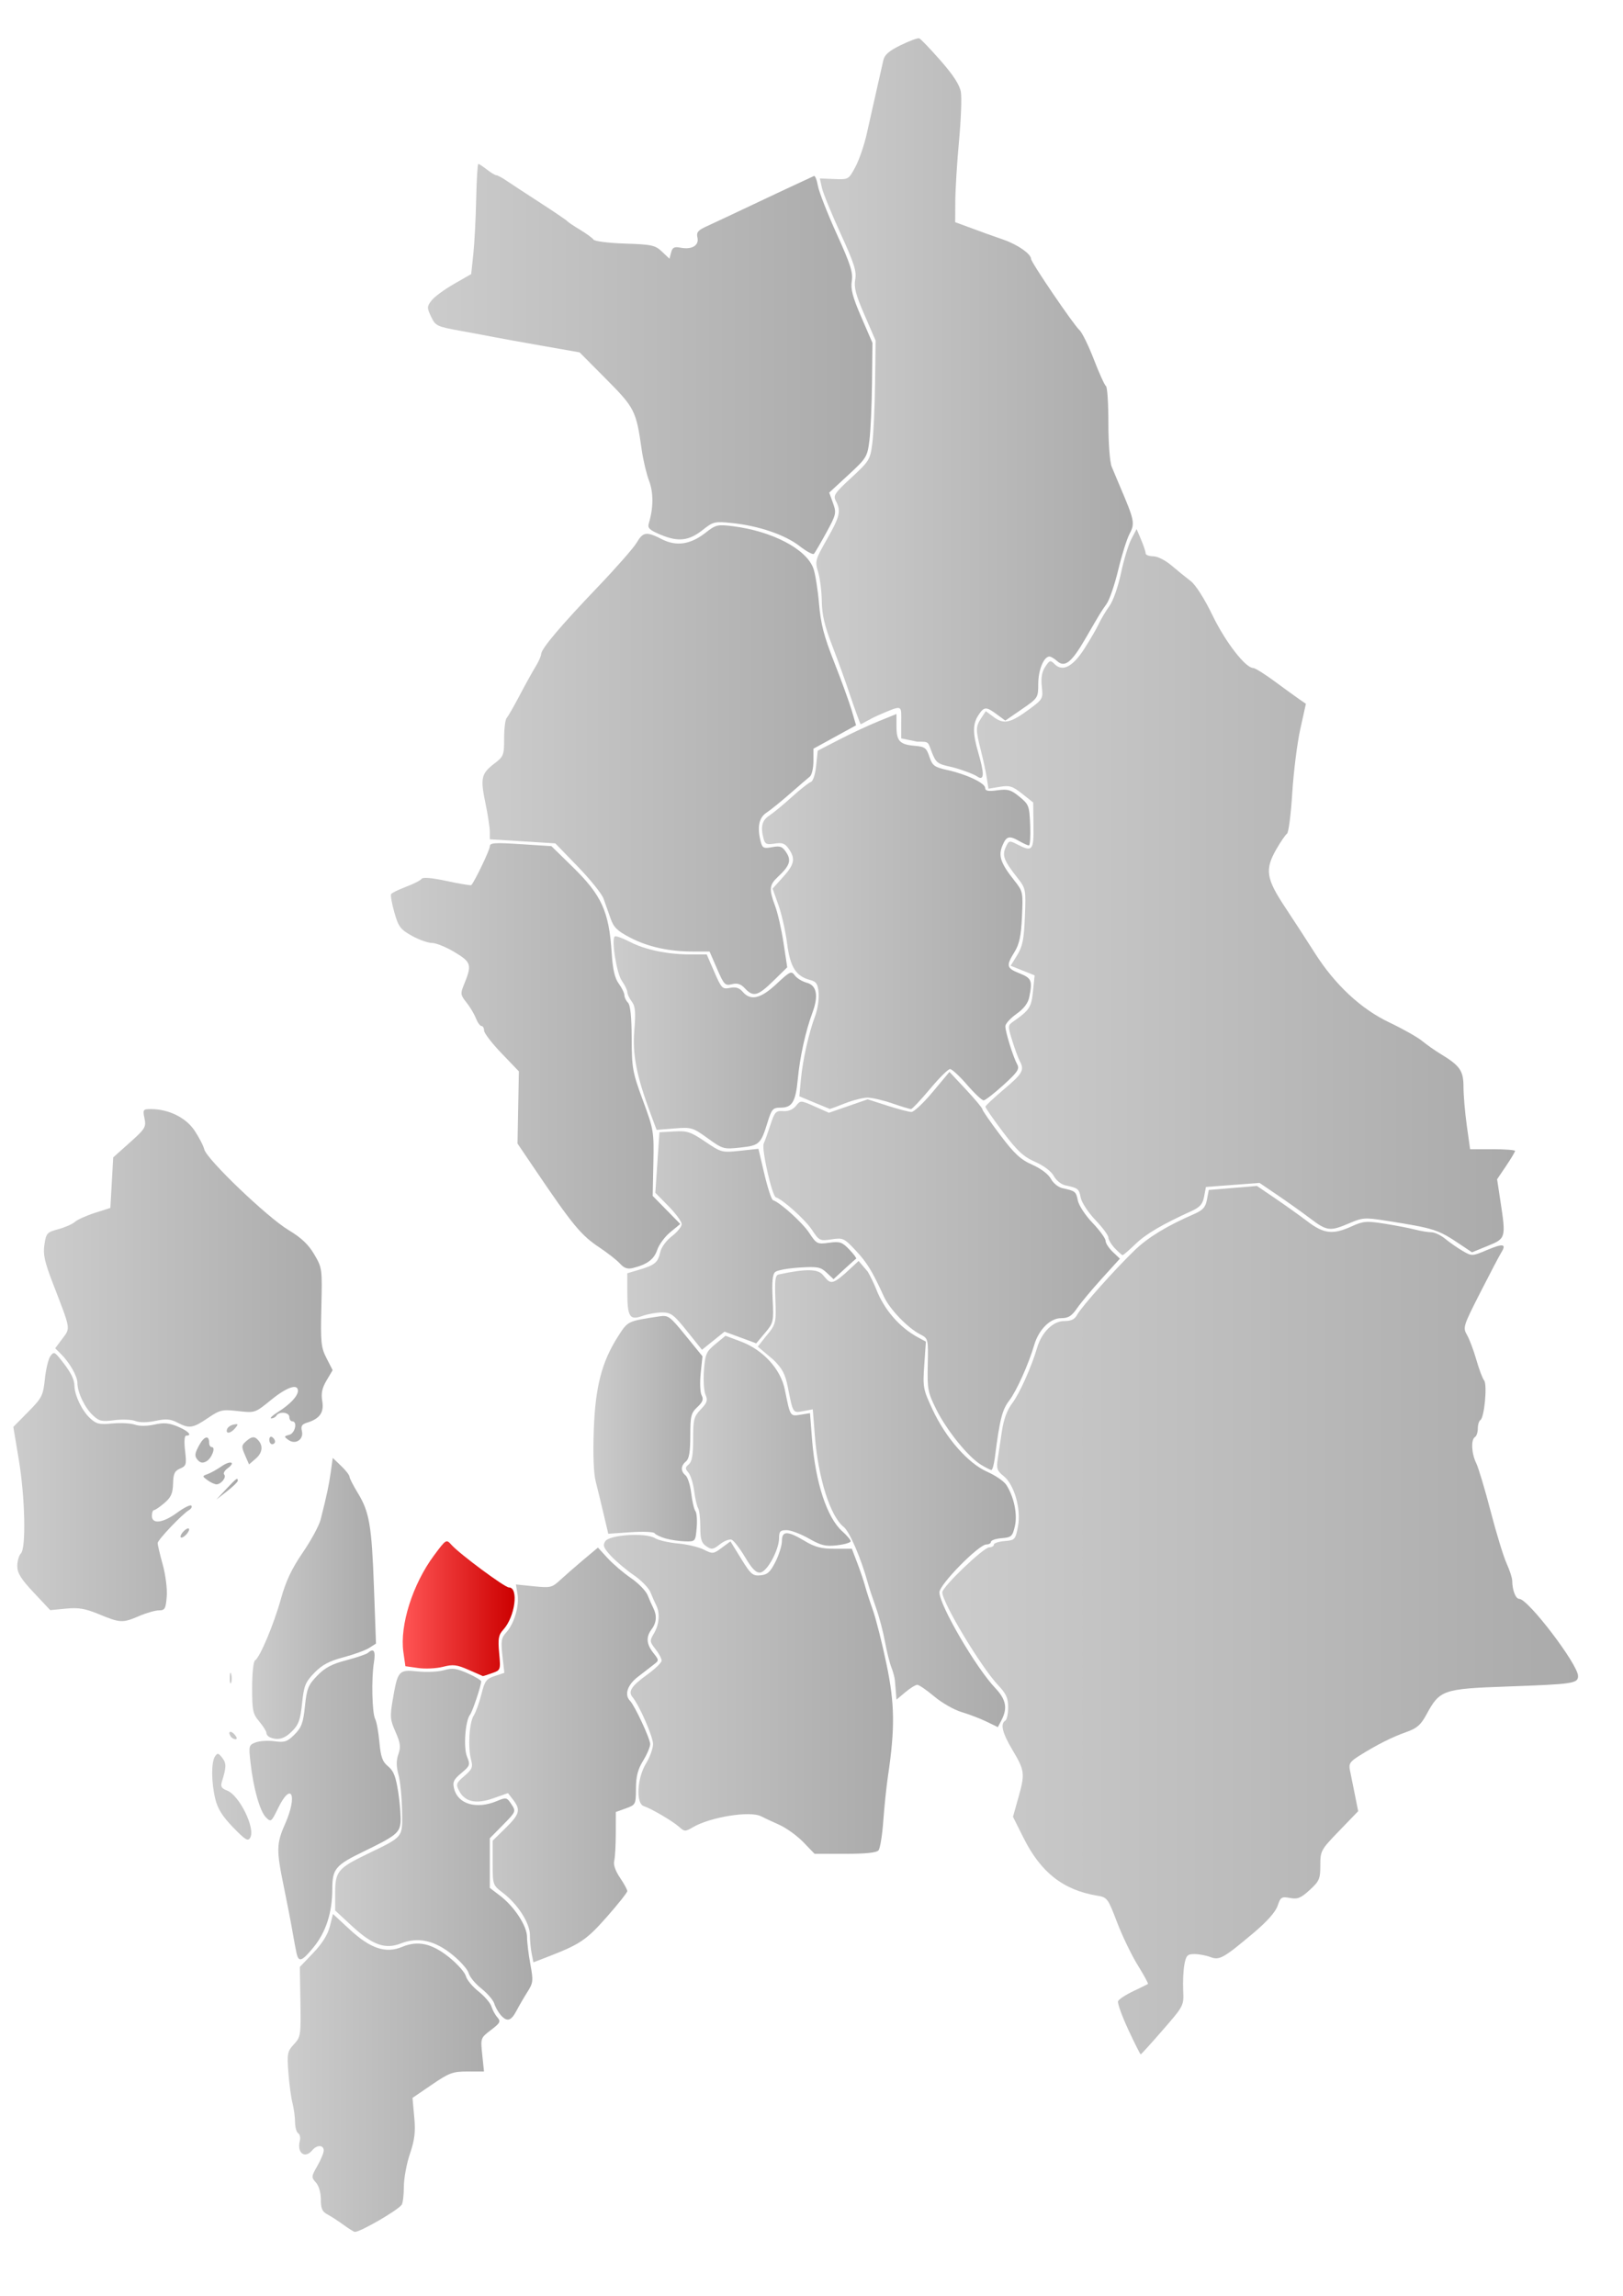<?xml version="1.0" encoding="UTF-8" standalone="no"?>
<!-- Created with Inkscape (http://www.inkscape.org/) -->
<svg
   xmlns:dc="http://purl.org/dc/elements/1.1/"
   xmlns:cc="http://web.resource.org/cc/"
   xmlns:rdf="http://www.w3.org/1999/02/22-rdf-syntax-ns#"
   xmlns:svg="http://www.w3.org/2000/svg"
   xmlns="http://www.w3.org/2000/svg"
   xmlns:xlink="http://www.w3.org/1999/xlink"
   xmlns:sodipodi="http://sodipodi.sourceforge.net/DTD/sodipodi-0.dtd"
   xmlns:inkscape="http://www.inkscape.org/namespaces/inkscape"
   width="744.094"
   height="1052.362"
   id="svg26448"
   sodipodi:version="0.32"
   inkscape:version="0.44.1"
   sodipodi:docbase="C:\Documents and Settings\Jon Haradld Søby\Mine dokumenter\wikipedia\Norgeskart"
   sodipodi:docname="NO 0217 Oppegård.svg">
  <defs
     id="defs26450">
    <linearGradient
       id="linearGradient29429">
      <stop
         id="stop29431"
         offset="0"
         style="stop-color:#f55;stop-opacity:1;" />
      <stop
         id="stop29433"
         offset="1"
         style="stop-color:#c00;stop-opacity:1;" />
    </linearGradient>
    <linearGradient
       id="linearGradient27607">
      <stop
         style="stop-color:#ccc;stop-opacity:1;"
         offset="0"
         id="stop27609" />
      <stop
         style="stop-color:#aaa;stop-opacity:1;"
         offset="1"
         id="stop27611" />
    </linearGradient>
    <linearGradient
       inkscape:collect="always"
       xlink:href="#linearGradient27607"
       id="linearGradient27613"
       x1="131.91"
       y1="950.198"
       x2="228.943"
       y2="950.198"
       gradientUnits="userSpaceOnUse" />
    <linearGradient
       inkscape:collect="always"
       xlink:href="#linearGradient27607"
       id="linearGradient27615"
       x1="432.011"
       y1="742.643"
       x2="723.488"
       y2="742.643"
       gradientUnits="userSpaceOnUse" />
    <linearGradient
       inkscape:collect="always"
       xlink:href="#linearGradient27607"
       id="linearGradient27617"
       x1="153.663"
       y1="845.349"
       x2="244.042"
       y2="845.349"
       gradientUnits="userSpaceOnUse" />
    <linearGradient
       inkscape:collect="always"
       xlink:href="#linearGradient27607"
       id="linearGradient27619"
       x1="209.572"
       y1="804.444"
       x2="301.548"
       y2="804.444"
       gradientUnits="userSpaceOnUse" />
    <linearGradient
       inkscape:collect="always"
       xlink:href="#linearGradient27607"
       id="linearGradient27621"
       x1="276.883"
       y1="776.283"
       x2="409.425"
       y2="776.283"
       gradientUnits="userSpaceOnUse" />
    <linearGradient
       inkscape:collect="always"
       xlink:href="#linearGradient27607"
       id="linearGradient27623"
       x1="115.587"
       y1="732.68"
       x2="172.374"
       y2="732.68"
       gradientUnits="userSpaceOnUse" />
    <linearGradient
       inkscape:collect="always"
       xlink:href="#linearGradient27607"
       id="linearGradient27625"
       x1="347.415"
       y1="684.847"
       x2="465.713"
       y2="684.847"
       gradientUnits="userSpaceOnUse" />
    <linearGradient
       inkscape:collect="always"
       xlink:href="#linearGradient27607"
       id="linearGradient27627"
       x1="97.28"
       y1="827.33"
       x2="183.681"
       y2="827.33"
       gradientUnits="userSpaceOnUse" />
    <linearGradient
       inkscape:collect="always"
       xlink:href="#linearGradient29429"
       id="linearGradient27629"
       x1="184.637"
       y1="737.419"
       x2="235.953"
       y2="737.419"
       gradientUnits="userSpaceOnUse" />
    <linearGradient
       inkscape:collect="always"
       xlink:href="#linearGradient27607"
       id="linearGradient27631"
       x1="314.46"
       y1="666.564"
       x2="389.996"
       y2="666.564"
       gradientUnits="userSpaceOnUse" />
    <linearGradient
       inkscape:collect="always"
       xlink:href="#linearGradient27607"
       id="linearGradient27633"
       x1="272.058"
       y1="654.889"
       x2="322.147"
       y2="654.889"
       gradientUnits="userSpaceOnUse" />
    <linearGradient
       inkscape:collect="always"
       xlink:href="#linearGradient27607"
       id="linearGradient27635"
       x1="349.982"
       y1="582.578"
       x2="513.428"
       y2="582.578"
       gradientUnits="userSpaceOnUse" />
    <linearGradient
       inkscape:collect="always"
       xlink:href="#linearGradient27607"
       id="linearGradient27637"
       x1="6.103"
       y1="681.671"
       x2="109.022"
       y2="681.671"
       gradientUnits="userSpaceOnUse" />
    <linearGradient
       inkscape:collect="always"
       xlink:href="#linearGradient27607"
       id="linearGradient27639"
       x1="20.14"
       y1="589.828"
       x2="152.499"
       y2="589.828"
       gradientUnits="userSpaceOnUse" />
    <linearGradient
       inkscape:collect="always"
       xlink:href="#linearGradient27607"
       id="linearGradient27641"
       x1="95.302"
       y1="575.045"
       x2="285.111"
       y2="575.045"
       gradientUnits="userSpaceOnUse" />
    <linearGradient
       inkscape:collect="always"
       xlink:href="#linearGradient27607"
       id="linearGradient27643"
       x1="287.585"
       y1="568.629"
       x2="392.556"
       y2="568.629"
       gradientUnits="userSpaceOnUse" />
    <linearGradient
       inkscape:collect="always"
       xlink:href="#linearGradient27607"
       id="linearGradient27645"
       x1="179.231"
       y1="483.983"
       x2="311.875"
       y2="483.983"
       gradientUnits="userSpaceOnUse" />
    <linearGradient
       inkscape:collect="always"
       xlink:href="#linearGradient27607"
       id="linearGradient27647"
       x1="447.901"
       y1="408.922"
       x2="694.603"
       y2="408.922"
       gradientUnits="userSpaceOnUse" />
    <linearGradient
       inkscape:collect="always"
       xlink:href="#linearGradient27607"
       id="linearGradient27649"
       x1="281.319"
       y1="477.794"
       x2="374.125"
       y2="477.794"
       gradientUnits="userSpaceOnUse" />
    <linearGradient
       inkscape:collect="always"
       xlink:href="#linearGradient27607"
       id="linearGradient27651"
       x1="349.356"
       y1="417.833"
       x2="472.635"
       y2="417.833"
       gradientUnits="userSpaceOnUse" />
    <linearGradient
       inkscape:collect="always"
       xlink:href="#linearGradient27607"
       id="linearGradient27653"
       x1="221.211"
       y1="348.198"
       x2="392.483"
       y2="348.198"
       gradientUnits="userSpaceOnUse" />
    <linearGradient
       inkscape:collect="always"
       xlink:href="#linearGradient27607"
       id="linearGradient27655"
       x1="374.271"
       y1="187.061"
       x2="519.348"
       y2="187.061"
       gradientUnits="userSpaceOnUse" />
    <linearGradient
       inkscape:collect="always"
       xlink:href="#linearGradient27607"
       id="linearGradient27657"
       x1="196.22"
       y1="164.551"
       x2="399.99"
       y2="164.551"
       gradientUnits="userSpaceOnUse" />
  </defs>
  <sodipodi:namedview
     id="base"
     pagecolor="#ffffff"
     bordercolor="#666666"
     borderopacity="1.0"
     gridtolerance="10000"
     guidetolerance="10"
     objecttolerance="10"
     inkscape:pageopacity="0.0"
     inkscape:pageshadow="2"
     inkscape:zoom="0.49127573"
     inkscape:cx="372.04724"
     inkscape:cy="526.18109"
     inkscape:document-units="px"
     inkscape:current-layer="layer1"
     showguides="true"
     inkscape:guide-bbox="true"
     inkscape:window-width="1024"
     inkscape:window-height="717"
     inkscape:window-x="-4"
     inkscape:window-y="0" />
  <g
     inkscape:label="Layer 1"
     inkscape:groupmode="layer"
     id="layer1">
    <path
       style="fill:url(#linearGradient27613);fill-opacity:1.0"
       d="M 157.468,1019.816 C 155.014,1018.026 151.677,1015.864 150.052,1015.01 C 147.738,1013.794 147.098,1012.318 147.098,1008.192 C 147.098,1005.047 146.185,1001.918 144.831,1000.421 C 142.676,998.041 142.709,997.665 145.488,992.837 C 147.096,990.043 148.411,986.84 148.411,985.719 C 148.411,983.123 145.291,983.082 143.159,985.651 C 139.793,989.707 136.013,986.844 137.455,981.331 C 137.83,979.898 137.494,978.329 136.709,977.844 C 135.924,977.359 135.278,975.077 135.274,972.772 C 135.27,970.468 134.736,966.515 134.088,963.987 C 133.439,961.46 132.595,955.154 132.211,949.973 C 131.566,941.282 131.762,940.285 134.751,937.06 C 137.862,933.703 137.98,932.931 137.726,917.593 L 137.461,901.622 L 143.63,895.163 C 147.726,890.875 150.279,886.795 151.229,883.021 L 152.661,877.337 L 160.226,884.341 C 169.801,893.206 176.844,895.564 184.356,892.418 C 191.65,889.364 198.115,890.84 206.179,897.4 C 209.837,900.376 213.171,904.169 213.588,905.83 C 214.004,907.49 216.612,910.644 219.383,912.839 C 222.153,915.033 224.818,918.133 225.303,919.729 C 225.789,921.324 227.019,923.58 228.038,924.743 C 229.67,926.607 229.323,927.288 225.09,930.517 C 220.309,934.163 220.294,934.207 221.094,941.861 L 221.897,949.545 L 214.367,949.542 C 207.573,949.539 205.973,950.129 197.979,955.587 L 189.12,961.636 L 189.915,970.361 C 190.547,977.294 190.141,980.764 187.942,987.251 C 186.42,991.742 185.165,998.536 185.154,1002.35 C 185.143,1006.164 184.7,1009.889 184.169,1010.628 C 182.326,1013.194 165.375,1023.018 162.72,1023.059 C 162.285,1023.065 159.922,1021.606 157.468,1019.816 z "
       id="path26700" />
    <path
       style="fill:url(#linearGradient27615);fill-opacity:1.0"
       d="M 517.256,930.299 C 514.355,924.046 512.255,918.213 512.591,917.337 C 512.928,916.461 516.057,914.391 519.545,912.738 C 523.033,911.084 526.079,909.586 526.313,909.409 C 526.547,909.231 524.421,905.339 521.589,900.759 C 518.757,896.178 514.494,887.323 512.116,881.081 C 507.942,870.126 507.627,869.703 503.053,868.947 C 487.472,866.372 477.221,858.348 469.293,842.521 L 464.418,832.79 L 466.924,823.878 C 469.999,812.942 469.832,811.634 464.136,802.071 C 459.52,794.321 458.515,790.178 460.896,788.707 C 461.618,788.261 462.209,785.515 462.209,782.604 C 462.209,778.353 461.303,776.357 457.596,772.445 C 449.817,764.236 432.011,734.612 432.011,729.879 C 432.011,727.402 450.948,709.273 453.535,709.273 C 454.695,709.273 455.644,708.718 455.644,708.039 C 455.644,707.361 457.86,706.622 460.568,706.398 C 465.315,706.005 465.534,705.767 466.703,699.715 C 468.249,691.712 465.013,680.438 460.049,676.534 C 457.172,674.271 456.784,673.151 457.411,668.928 C 457.815,666.204 458.694,660.336 459.364,655.888 C 460.168,650.545 461.761,646.254 464.057,643.244 C 467.389,638.876 472.875,626.652 475.505,617.735 C 477.591,610.666 482.788,605.549 487.882,605.549 C 491.137,605.549 492.733,604.764 493.89,602.595 C 495.781,599.049 511.567,581.372 520.413,572.895 C 526.395,567.162 535.01,561.921 547.183,556.608 C 551.513,554.718 552.68,553.443 553.351,549.868 L 554.178,545.458 L 565.217,544.539 L 576.256,543.619 L 584.552,549.252 C 589.115,552.35 595.803,557.123 599.413,559.86 C 606.996,565.608 611.055,566.06 619.729,562.126 C 625.034,559.719 626.493,559.603 634.828,560.926 C 639.902,561.732 646.19,562.944 648.802,563.619 C 651.413,564.295 654.765,564.847 656.25,564.847 C 657.736,564.847 660.622,566.225 662.663,567.91 C 664.704,569.594 668.284,572.079 670.619,573.431 C 674.808,575.858 674.955,575.853 681.684,573.009 C 689.103,569.875 690.775,570.143 688.321,574.073 C 687.448,575.471 683.091,583.77 678.639,592.514 C 670.83,607.851 670.615,608.536 672.568,611.905 C 673.682,613.825 675.606,618.941 676.844,623.274 C 678.082,627.607 679.69,631.875 680.417,632.759 C 681.956,634.63 680.537,649.802 678.718,650.926 C 678.067,651.328 677.534,653.065 677.534,654.785 C 677.534,656.505 676.944,658.278 676.221,658.724 C 674.313,659.904 674.614,666.257 676.787,670.667 C 677.82,672.764 680.796,682.683 683.4,692.71 C 686.003,702.737 689.294,713.487 690.712,716.6 C 692.13,719.712 693.298,723.325 693.308,724.628 C 693.341,728.961 694.888,732.906 696.555,732.906 C 700.586,732.906 723.488,762.97 723.488,768.262 C 723.488,771.653 721.222,771.991 691.32,773.057 C 661.443,774.122 660.137,774.572 653.972,785.918 C 651.381,790.689 649.608,792.234 644.782,793.926 C 638.311,796.196 631.219,799.767 623.241,804.774 C 618.93,807.478 618.29,808.466 618.906,811.457 C 619.304,813.387 620.315,818.397 621.153,822.59 L 622.677,830.215 L 613.999,839.203 C 605.564,847.941 605.322,848.383 605.322,855.035 C 605.322,861.251 604.875,862.287 600.459,866.332 C 596.385,870.064 594.918,870.659 591.41,870 C 587.567,869.28 587.1,869.576 585.734,873.602 C 584.773,876.436 580.889,880.814 574.761,885.971 C 560.842,897.686 559.084,898.666 554.864,897.061 C 552.914,896.32 549.651,895.713 547.612,895.713 C 544.392,895.713 543.788,896.337 543.014,900.461 C 542.524,903.073 542.271,908.395 542.451,912.288 C 542.779,919.358 542.768,919.379 533.1,930.517 C 527.777,936.649 523.221,941.667 522.977,941.667 C 522.733,941.667 520.158,936.551 517.256,930.299 z "
       id="path26698" />
    <path
       style="fill:url(#linearGradient27617);fill-opacity:1.0"
       d="M 229.517,923.614 C 228.407,922.35 227.102,920.011 226.616,918.416 C 226.13,916.821 223.466,913.72 220.696,911.526 C 217.925,909.331 215.317,906.177 214.901,904.517 C 214.484,902.856 211.127,899.044 207.441,896.046 C 199.314,889.435 191.66,887.75 183.794,890.84 C 176.594,893.668 170.793,891.596 161.297,882.804 L 153.663,875.736 L 153.663,867.572 C 153.663,857.915 154.967,856.326 168.106,849.968 C 185.232,841.679 184.544,842.529 184.332,829.932 C 184.23,823.867 183.492,816.481 182.692,813.518 C 181.648,809.648 181.635,806.989 182.648,804.083 C 183.808,800.756 183.573,798.938 181.327,793.862 C 178.857,788.276 178.737,786.858 180.08,779.006 C 182.349,765.729 182.777,765.25 191.548,766.164 C 195.625,766.588 201.028,766.328 203.556,765.585 C 207.356,764.468 209.23,764.716 214.387,767.013 C 217.818,768.542 220.618,770.208 220.61,770.715 C 220.579,772.737 216.626,784.573 215.526,785.938 C 213.301,788.7 212.397,801.105 214.117,805.259 C 215.656,808.974 215.503,809.414 211.516,812.743 C 207.954,815.716 207.425,816.859 208.194,819.921 C 209.977,827.027 218.466,829.473 227.803,825.572 C 232.088,823.782 232.363,823.842 234.456,827.037 C 236.607,830.32 236.55,830.458 230.601,836.499 L 224.563,842.629 L 224.563,854.005 L 224.563,865.382 L 229.251,868.958 C 235.844,873.986 241.631,882.851 241.631,887.921 C 241.631,890.235 242.313,895.827 243.146,900.348 C 244.544,907.934 244.445,908.906 241.862,912.972 C 240.323,915.395 238.055,919.297 236.822,921.644 C 234.293,926.458 232.451,926.955 229.517,923.614 z "
       id="path26696" />
    <path
       style="fill:url(#linearGradient27619);fill-opacity:1.0"
       d="M 243.749,895.472 C 243.307,893.258 242.944,889.411 242.944,886.923 C 242.944,881.521 237.364,872.831 230.564,867.645 C 225.9,864.087 225.876,864.016 225.876,853.905 L 225.876,843.742 L 231.784,837.943 C 238.275,831.573 238.802,829.614 235.26,825.009 L 232.885,821.922 L 226.176,824.305 C 218.265,827.115 213.106,825.981 210.469,820.853 C 208.933,817.867 209.139,817.296 212.909,814.072 C 216.419,811.071 216.877,810.006 216.013,806.851 C 214.45,801.134 215.09,789.715 217.159,786.42 C 218.183,784.789 219.786,780.363 220.722,776.584 C 222.216,770.545 222.956,769.537 226.827,768.259 L 231.231,766.805 L 230.347,758.99 C 229.584,752.247 229.825,750.778 232.103,748.277 C 235.736,744.29 238.136,736.146 237.263,730.766 L 236.535,726.284 L 244.692,727.12 C 252.394,727.909 253.074,727.746 256.906,724.194 C 259.138,722.126 263.926,717.949 267.547,714.912 L 274.13,709.391 L 278.604,714.255 C 281.064,716.931 285.874,721.036 289.293,723.377 C 292.712,725.718 296.153,729.263 296.94,731.254 C 297.727,733.246 298.899,735.902 299.543,737.156 C 301.249,740.475 300.982,743.868 298.787,746.77 C 296.103,750.319 296.316,753.572 299.5,757.619 C 302.208,761.062 302.209,761.095 299.631,763.078 C 298.205,764.176 294.911,766.724 292.311,768.74 C 287.636,772.368 286.173,776.901 288.814,779.582 C 290.993,781.794 298.089,797.018 298.082,799.465 C 298.078,800.77 296.62,804.2 294.841,807.089 C 292.42,811.019 291.596,814.219 291.565,819.805 C 291.525,827.131 291.439,827.3 286.929,828.931 L 282.333,830.593 L 282.315,840.505 C 282.305,845.956 281.976,851.613 281.583,853.075 C 281.144,854.707 282.166,857.647 284.227,860.683 C 286.074,863.405 287.585,866.176 287.585,866.842 C 287.585,867.507 283.362,872.836 278.2,878.685 C 268.882,889.241 265.973,891.21 251.299,896.887 L 244.554,899.497 L 243.749,895.472 z "
       id="path26694" />
    <path
       style="fill:url(#linearGradient27621);fill-opacity:1.0"
       d="M 368.27,844.392 C 365.416,841.439 360.422,837.846 357.172,836.407 C 353.922,834.967 350.238,833.247 348.984,832.584 C 343.957,829.925 325.589,832.887 317.508,837.659 C 314.211,839.606 313.762,839.589 311.376,837.43 C 308.5,834.827 298.669,829.052 295.135,827.889 C 291.464,826.681 292.073,815.026 296.154,808.402 C 297.933,805.513 299.391,801.492 299.395,799.465 C 299.401,796.047 293.157,781.753 289.991,777.939 C 287.847,775.355 289.52,772.787 296.72,767.614 C 300.361,764.998 303.341,762.107 303.341,761.189 C 303.341,760.271 302.068,757.902 300.512,755.924 C 297.819,752.5 297.787,752.152 299.856,748.651 C 302.251,744.595 302.661,739.354 300.856,735.843 C 300.211,734.589 299.04,731.933 298.253,729.941 C 297.466,727.95 294.032,724.405 290.622,722.064 C 287.212,719.723 282.53,715.791 280.217,713.326 C 276.782,709.664 276.277,708.422 277.459,706.531 C 279.355,703.495 295.978,702.429 300.285,705.068 C 301.854,706.029 306.58,707.122 310.788,707.497 C 314.997,707.871 320.342,709.14 322.666,710.315 C 326.712,712.361 327.064,712.326 330.894,709.494 L 334.896,706.536 L 339.797,714.501 C 344.203,721.66 345.097,722.429 348.638,722.106 C 351.836,721.814 353.132,720.645 355.531,715.888 C 357.156,712.666 358.485,708.382 358.485,706.369 C 358.485,701.633 361.036,701.621 368.873,706.319 C 373.647,709.18 376.521,709.929 382.724,709.929 L 390.552,709.929 L 393.058,716.494 C 394.436,720.105 396.035,724.832 396.612,726.998 C 397.19,729.164 398.815,734.186 400.225,738.158 C 401.634,742.13 404.421,753.192 406.416,762.741 C 410.234,781.008 410.377,792.081 407.081,814.31 C 406.385,819.004 405.43,828.162 404.959,834.661 C 404.488,841.16 403.516,847.216 402.797,848.119 C 401.899,849.247 397.116,849.76 387.476,849.76 L 373.46,849.76 L 368.27,844.392 z "
       id="path26690" />
    <path
       style="fill:url(#linearGradient27623);fill-opacity:1.0"
       d="M 123.793,796.372 C 122.891,796.008 122.152,795.106 122.152,794.367 C 122.152,793.629 120.675,791.27 118.87,789.124 C 115.909,785.605 115.587,784.084 115.587,773.585 C 115.587,767.155 116.181,761.579 116.915,761.126 C 119.168,759.733 125.52,744.636 128.785,732.912 C 131.07,724.707 133.722,719.084 138.816,711.646 C 142.624,706.085 146.308,699.288 147.002,696.542 C 149.836,685.323 150.812,680.74 151.663,674.66 L 152.555,668.276 L 156.392,671.952 C 158.501,673.973 160.228,676.19 160.228,676.878 C 160.228,677.565 161.898,680.852 163.939,684.182 C 169.359,693.023 170.427,699.213 171.451,727.724 L 172.374,753.396 L 169.255,755.383 C 167.54,756.476 162.224,758.41 157.442,759.681 C 150.849,761.433 147.624,763.157 144.095,766.815 C 139.989,771.071 139.329,772.716 138.491,780.786 C 137.707,788.329 136.9,790.573 133.886,793.587 C 130.422,797.051 127.485,797.861 123.793,796.372 z "
       id="path26684" />
    <path
       style="fill:url(#linearGradient27625);fill-opacity:1.0"
       d="M 452.299,789.17 C 449.445,787.781 444.297,785.81 440.86,784.789 C 437.422,783.768 431.771,780.539 428.302,777.614 C 424.833,774.688 421.339,772.295 420.539,772.295 C 419.738,772.295 417.265,773.825 415.043,775.694 L 411.003,779.093 L 410.761,776.022 C 410.628,774.333 410.414,771.77 410.286,770.326 C 410.158,768.881 409.426,766.157 408.661,764.272 C 407.895,762.387 406.572,757.069 405.721,752.455 C 404.87,747.842 403.003,740.817 401.574,736.845 C 400.144,732.873 398.488,727.851 397.894,725.685 C 394.767,714.286 389.5,702.04 386.817,699.929 C 380.677,695.099 375.119,677.589 373.597,658.278 L 372.63,646.014 L 368.285,646.83 C 363.43,647.74 363.603,648.013 361.154,635.639 C 360.011,629.866 358.613,627.245 354.567,623.295 L 347.415,617.272 L 351.27,612.395 C 355.839,607.064 355.877,606.16 355.469,595.424 C 355.131,586.534 355.442,584.53 357.026,584.189 C 369.646,581.468 374.843,581.714 377.118,584.253 C 380.384,587.9 380.682,589.685 387.4,583.771 L 393.636,578 L 397.816,582.885 C 399.006,584.88 400.791,588.579 401.782,591.107 C 405.417,600.375 412.386,608.415 420.701,612.933 L 424.491,614.992 L 423.749,625.698 C 423.041,635.905 423.218,636.856 427.542,646.111 C 433.659,659.203 443.806,670.752 452.616,674.648 C 456.384,676.314 460.328,679.026 461.381,680.674 C 464.91,686.199 466.559,694.193 465.286,699.61 C 464.194,704.255 463.687,704.712 459.213,705.085 C 456.528,705.309 454.331,706.048 454.331,706.726 C 454.331,707.405 453.382,707.96 452.222,707.96 C 448.727,707.96 430.698,726.32 430.698,729.879 C 430.698,735.776 447.344,764.325 456.283,773.758 C 461.223,778.971 462.016,782.966 459.192,788.409 L 457.487,791.694 L 452.299,789.17 z "
       id="path26682"
       sodipodi:nodetypes="cssscccsssssscccscccssscccscccsssssssssccc" />
    <path
       id="path26692"
       style="fill:url(#linearGradient27627);fill-opacity:1.0"
       d="M 135.969,895.385 C 135.598,893.76 134.74,889.181 134.064,885.21 C 133.387,881.238 131.614,872.08 130.123,864.859 C 126.65,848.037 126.708,845.095 130.686,836.1 C 136.533,822.879 133.618,816.269 127.49,828.853 C 124.405,835.189 124.211,835.334 121.915,833.038 C 119.154,830.277 116.188,819.784 114.867,808.104 C 113.975,800.223 114.06,799.884 117.211,798.686 C 119.009,798.002 122.895,797.767 125.848,798.163 C 130.522,798.79 131.709,798.39 135.035,795.064 C 138.233,791.866 139.008,789.758 139.804,782.098 C 140.642,774.029 141.302,772.384 145.408,768.128 C 148.955,764.452 152.129,762.763 158.755,761.028 C 163.537,759.775 168.01,758.253 168.696,757.645 C 171.38,755.267 172.286,756.755 171.421,762.12 C 170.223,769.555 170.587,785.327 172.017,788 C 172.646,789.176 173.513,793.939 173.942,798.585 C 174.574,805.418 175.341,807.539 177.955,809.686 C 180.491,811.769 181.494,814.374 182.613,821.781 C 183.397,826.974 183.851,833.134 183.622,835.47 C 183.161,840.162 181.253,841.657 166.793,848.655 C 153.718,854.982 152.353,856.627 152.336,866.072 C 152.317,876.741 149.422,885.675 143.735,892.615 C 138.432,899.087 136.937,899.62 135.969,895.385 z M 106.844,837.61 C 101.953,832.562 99.774,829.076 98.688,824.56 C 96.862,816.969 96.803,807.751 98.564,805.119 C 99.701,803.419 100.158,803.509 101.903,805.776 C 103.832,808.282 103.81,809.98 101.76,816.584 C 101.033,818.926 101.506,819.764 104.114,820.756 C 109.695,822.877 117.151,838.009 114.739,842.318 C 113.698,844.178 112.536,843.484 106.844,837.61 z M 105.686,795.841 C 104.273,793.555 105.882,793.07 107.683,795.24 C 108.719,796.488 108.818,797.241 107.948,797.241 C 107.18,797.241 106.162,796.611 105.686,795.841 z M 105.339,769.013 C 105.366,766.846 105.66,766.119 105.993,767.396 C 106.326,768.674 106.304,770.446 105.945,771.335 C 105.585,772.224 105.313,771.179 105.339,769.013 z " />
    <path
       style="fill:url(#linearGradient27629);fill-opacity:1.0"
       d="M 214.894,765.455 C 209.433,763.048 207.721,762.843 203.077,764.039 C 200.091,764.809 194.995,765.061 191.754,764.6 L 185.862,763.761 L 184.938,757.299 C 183.19,745.069 189.207,726.089 198.999,712.947 C 204.568,705.474 204.581,705.466 207.02,708.176 C 210.845,712.425 231.394,727.654 233.303,727.654 C 237.909,727.654 236.156,741.074 230.78,746.975 C 228.534,749.44 228.237,751.082 228.84,757.725 C 229.547,765.523 229.529,765.573 225.548,766.961 C 223.346,767.728 221.486,768.337 221.413,768.313 C 221.34,768.29 218.407,767.004 214.894,765.455 z "
       id="path26678" />
    <path
       style="fill:url(#linearGradient27631);fill-opacity:1.0"
       d="M 341.617,713.824 C 339.2,709.777 336.411,706.155 335.419,705.775 C 334.427,705.394 332.029,706.331 330.088,707.857 C 326.958,710.32 326.252,710.424 323.813,708.785 C 321.596,707.295 321.066,705.578 321.066,699.899 C 321.066,696.028 320.618,692.171 320.071,691.329 C 319.523,690.486 318.705,686.941 318.253,683.451 C 317.8,679.961 316.608,676.156 315.604,674.996 C 314.039,673.188 314.064,672.649 315.781,671.225 C 317.253,670.003 317.783,666.929 317.783,659.62 C 317.783,650.635 318.121,649.324 321.288,646.019 C 324.196,642.983 324.565,641.855 323.458,639.383 C 322.725,637.744 322.401,632.694 322.74,628.161 C 323.301,620.659 323.771,619.576 327.981,616.106 L 332.606,612.293 L 339.664,614.934 C 349.873,618.753 357.94,627.6 359.841,637.06 C 362.332,649.459 362.204,649.256 367.024,648.474 L 371.352,647.772 L 372.301,659.813 C 373.864,679.638 379.146,695.687 386.168,701.944 C 388.273,703.819 389.996,705.864 389.996,706.486 C 389.996,707.109 387.189,707.941 383.759,708.336 C 378.501,708.94 376.468,708.452 370.798,705.224 C 367.1,703.118 362.521,701.395 360.623,701.395 C 357.722,701.395 357.172,701.979 357.172,705.056 C 357.172,710.401 351.776,720.36 348.638,720.807 C 346.672,721.087 344.907,719.331 341.617,713.824 z "
       id="path26672" />
    <path
       style="fill:url(#linearGradient27633);fill-opacity:1.0"
       d="M 305.046,705.195 C 302.735,704.526 300.519,703.454 300.122,702.812 C 299.725,702.169 294.781,701.96 289.136,702.347 L 278.873,703.051 L 276.744,694.017 C 275.574,689.048 273.935,682.324 273.103,679.075 C 272.146,675.339 271.824,666.648 272.228,655.442 C 272.946,635.514 275.908,624.173 283.47,612.388 C 287.865,605.539 287.712,605.613 302.028,603.437 C 306.422,602.769 306.961,603.153 314.339,612.218 L 322.055,621.698 L 321.241,629.483 C 320.794,633.764 320.991,638.321 321.681,639.609 C 322.642,641.404 322.181,642.657 319.702,644.986 C 316.811,647.702 316.47,649.087 316.47,658.136 C 316.47,665.524 315.939,668.69 314.501,669.884 C 312.051,671.917 311.982,674.359 314.319,676.298 C 315.302,677.114 316.463,680.794 316.9,684.476 C 317.336,688.157 318.202,691.846 318.826,692.672 C 319.449,693.498 319.705,696.98 319.395,700.411 C 318.833,706.635 318.822,706.647 314.04,706.529 C 311.405,706.464 307.358,705.863 305.046,705.195 z "
       id="path26670" />
    <path
       style="fill:url(#linearGradient27635);fill-opacity:1.0"
       d="M 449.736,671.403 C 443.871,667.815 434.104,655.746 429.316,646.17 C 425.386,638.309 425.108,636.871 425.343,625.644 C 425.595,613.591 425.59,613.569 421.846,611.633 C 416.091,608.657 407.887,600.108 405.244,594.333 C 399.871,582.592 397.526,578.765 392.269,573.156 C 387.005,567.54 386.495,567.306 381.217,568.098 C 375.878,568.898 375.563,568.744 372.216,563.687 C 369.155,559.061 359.004,549.921 355.707,548.822 C 353.945,548.235 349.05,526.611 350.138,524.216 C 350.647,523.094 352.032,519.222 353.215,515.611 C 355.162,509.667 355.714,509.072 359.059,509.316 C 361.417,509.488 363.527,508.631 364.89,506.949 C 367.025,504.312 367.027,504.312 373.536,507.191 L 380.048,510.072 L 388.928,506.992 L 397.808,503.913 L 406.796,506.808 C 411.74,508.4 416.723,509.703 417.869,509.703 C 419.016,509.703 423.405,505.571 427.623,500.521 L 435.293,491.338 L 442.843,499.403 C 446.995,503.838 450.392,507.915 450.392,508.463 C 450.392,509.01 454.044,514.294 458.508,520.206 C 465.081,528.912 467.887,531.514 473.278,533.901 C 477.28,535.673 480.684,538.256 481.816,540.379 C 482.851,542.322 485.214,544.24 487.068,544.642 C 493.03,545.934 493.334,546.177 494.16,550.309 C 494.611,552.564 497.621,557.14 500.912,560.574 C 504.177,563.982 506.86,567.667 506.872,568.763 C 506.885,569.859 508.365,572.15 510.162,573.854 L 513.428,576.953 L 505.215,586.005 C 500.698,590.984 495.574,597.123 493.828,599.647 C 491.305,603.295 489.781,604.236 486.395,604.236 C 481.484,604.236 476.243,609.47 474.193,616.422 C 471.562,625.339 466.076,637.563 462.744,641.931 C 459.435,646.269 458.381,650.439 456.096,668.243 C 455.702,671.312 454.996,673.821 454.527,673.818 C 454.058,673.815 451.902,672.729 449.736,671.403 z "
       id="path26662" />
    <path
       id="path26676"
       style="fill:url(#linearGradient27637);fill-opacity:1.0"
       d="M 45.344,739.923 C 39.044,737.32 36.019,736.807 30.245,737.362 L 23.023,738.056 L 15.474,730.018 C 9.593,723.757 7.924,721.07 7.924,717.859 C 7.924,715.592 8.663,712.998 9.566,712.096 C 12.031,709.63 11.5,686.292 8.582,668.87 L 6.103,654.07 L 12.911,647.176 C 19.268,640.739 19.776,639.74 20.574,632.101 C 21.044,627.601 22.181,622.892 23.099,621.636 C 24.64,619.528 25.005,619.647 27.835,623.173 C 32.351,628.802 34.085,632.126 34.137,635.259 C 34.21,639.615 37.561,646.597 41.231,650.034 C 44.121,652.743 45.492,653.072 51.472,652.498 C 55.27,652.133 59.927,652.375 61.823,653.036 C 63.929,653.77 67.421,653.754 70.799,652.995 C 75.117,652.025 77.46,652.228 81.501,653.925 C 86.368,655.969 88.332,658.068 85.378,658.068 C 84.554,658.068 84.354,660.675 84.849,664.961 C 85.583,671.311 85.403,671.957 82.563,673.167 C 80.056,674.235 79.454,675.523 79.339,680.075 C 79.226,684.519 78.416,686.342 75.4,688.936 C 73.312,690.732 71.16,692.202 70.618,692.203 C 70.077,692.204 69.634,693.386 69.634,694.83 C 69.634,698.8 74.732,698.154 81.252,693.359 C 84.316,691.106 87.222,689.661 87.709,690.148 C 88.197,690.636 87.726,691.552 86.664,692.184 C 83.513,694.06 72.283,705.878 72.271,707.332 C 72.265,708.07 73.315,712.501 74.605,717.179 C 75.936,722.007 76.731,728.382 76.442,731.922 C 75.994,737.42 75.574,738.158 72.893,738.158 C 71.22,738.158 67.095,739.34 63.725,740.784 C 56.174,744.021 55.145,743.973 45.344,739.923 z M 82.763,704.343 C 82.763,703.621 83.649,702.294 84.733,701.395 C 85.831,700.483 86.702,700.341 86.702,701.074 C 86.702,701.796 85.816,703.122 84.733,704.021 C 83.634,704.933 82.763,705.075 82.763,704.343 z M 103.7,682.567 C 108.423,677.551 109.022,677.121 109.022,678.747 C 109.022,679.288 106.807,681.45 104.099,683.552 L 99.175,687.372 L 103.7,682.567 z M 95.159,678.512 C 92.642,676.66 92.643,676.624 95.236,675.673 C 96.681,675.142 99.521,673.559 101.548,672.153 C 105.669,669.297 108.306,670.168 104.333,673.073 C 102.943,674.089 102.242,675.358 102.776,675.893 C 103.973,677.09 101.397,680.388 99.265,680.388 C 98.409,680.388 96.561,679.544 95.159,678.512 z M 90.534,669.099 C 89.132,667.41 89.254,666.286 91.239,662.6 C 93.587,658.24 95.893,657.659 95.893,661.427 C 95.893,662.468 96.428,663.319 97.083,663.319 C 99.061,663.319 97.045,668.565 94.554,669.898 C 92.885,670.791 91.752,670.566 90.534,669.099 z " />
    <path
       id="path26658"
       style="fill:url(#linearGradient27639);fill-opacity:1.0"
       d="M 112.311,666.964 C 110.584,662.981 110.648,662.492 113.186,660.345 C 115.158,658.679 116.392,658.414 117.585,659.404 C 120.737,662.02 120.646,665.64 117.357,668.499 L 114.176,671.265 L 112.311,666.964 z M 123.465,659.959 C 123.465,658.834 124.056,658.278 124.778,658.724 C 125.5,659.17 126.091,660.091 126.091,660.771 C 126.091,661.45 125.5,662.006 124.778,662.006 C 124.056,662.006 123.465,661.085 123.465,659.959 z M 132.232,660.045 C 130.125,658.504 130.152,658.342 132.625,657.695 C 135.321,656.99 136.512,651.503 133.969,651.503 C 133.246,651.503 132.656,650.616 132.656,649.533 C 132.656,647.339 128.017,646.823 126.747,648.877 C 126.301,649.599 125.232,650.18 124.372,650.168 C 123.512,650.155 124.876,648.849 127.404,647.265 C 132.941,643.794 136.595,639.918 136.595,637.516 C 136.595,634.081 131.497,635.818 124.249,641.722 C 116.919,647.692 116.911,647.695 109.127,646.815 C 101.867,645.993 100.927,646.211 95.268,650.031 C 88.344,654.704 86.806,654.929 81.286,652.074 C 78.13,650.442 76.073,650.284 71.29,651.304 C 67.521,652.108 64.063,652.13 62.047,651.364 C 60.276,650.691 55.916,650.526 52.358,650.998 C 46.692,651.749 45.474,651.467 42.547,648.725 C 38.845,645.256 35.499,638.248 35.492,633.946 C 35.486,630.843 31.982,624.672 27.94,620.648 L 25.302,618.022 L 28.606,613.612 C 32.352,608.612 32.55,609.779 24.335,588.517 C 20.411,578.359 19.684,575.056 20.368,570.494 C 21.152,565.264 21.557,564.814 26.71,563.442 C 29.737,562.636 33.161,561.133 34.317,560.102 C 35.474,559.071 39.61,557.206 43.508,555.957 L 50.596,553.687 L 51.252,542.105 L 51.909,530.523 L 59.518,523.724 C 66.582,517.412 67.064,516.618 66.247,512.657 C 65.412,508.609 65.565,508.39 69.236,508.39 C 77.255,508.39 85.156,512.259 89.115,518.125 C 91.178,521.182 93.228,525.126 93.671,526.89 C 94.814,531.444 122.553,557.997 132.244,563.815 C 138.129,567.348 141.385,570.422 144.061,574.975 C 147.696,581.16 147.748,581.542 147.327,599.169 C 146.94,615.354 147.168,617.608 149.699,622.568 L 152.499,628.057 L 149.719,632.769 C 147.645,636.283 147.143,638.694 147.745,642.255 C 148.625,647.463 146.581,650.348 140.75,652.128 C 138.405,652.844 137.854,653.738 138.406,655.935 C 139.376,659.8 135.461,662.406 132.232,660.045 z M 104.098,655.113 C 104.399,654.211 105.758,653.256 107.12,652.992 C 109.261,652.577 109.358,652.799 107.835,654.634 C 105.752,657.143 103.318,657.456 104.098,655.113 z " />
    <path
       style="fill:url(#linearGradient27643);fill-opacity:1.0"
       d="M 314.975,610.163 C 308.89,602.57 307.606,601.61 303.526,601.61 C 300.999,601.61 296.937,602.331 294.5,603.213 C 288.681,605.317 287.632,603.655 287.605,592.299 L 287.585,583.644 L 293.165,581.988 C 300.253,579.884 301.661,578.695 302.707,573.932 C 303.189,571.738 305.495,568.589 308.044,566.646 C 310.512,564.763 312.531,562.279 312.531,561.126 C 312.531,559.973 309.811,556.268 306.487,552.892 L 300.442,546.756 L 301.387,532.888 L 302.333,519.02 L 309.073,518.629 C 315.057,518.281 316.656,518.808 323.317,523.319 C 330.662,528.293 330.999,528.381 339.267,527.496 L 347.713,526.591 L 350.439,538.159 C 351.939,544.521 353.713,549.908 354.381,550.131 C 357.716,551.242 367.848,560.384 370.963,565.091 C 374.367,570.234 374.688,570.395 380.078,569.656 C 385.05,568.975 386.074,569.317 389.376,572.763 C 391.417,574.894 392.828,576.79 392.512,576.979 C 392.195,577.167 389.734,579.35 387.042,581.831 L 382.148,586.341 L 379.008,583.391 C 376.209,580.761 374.853,580.504 366.509,581.027 C 361.361,581.349 356.374,582.257 355.425,583.044 C 354.171,584.085 353.843,587.44 354.224,595.341 C 354.733,605.884 354.63,606.347 350.731,610.986 L 346.713,615.767 L 339.44,613.087 L 332.167,610.408 L 326.998,614.562 L 321.829,618.716 L 314.975,610.163 z "
       id="path26646" />
    <path
       style="fill:url(#linearGradient27645);fill-opacity:1.0"
       d="M 284.245,579.22 C 282.832,577.656 278.584,574.322 274.803,571.81 C 266.393,566.223 262.571,561.599 245.465,536.313 L 237.263,524.19 L 237.574,507.639 L 237.884,491.088 L 229.911,482.784 C 225.525,478.217 221.937,473.543 221.937,472.397 C 221.937,471.252 221.404,470.314 220.752,470.314 C 220.101,470.314 218.932,468.689 218.155,466.704 C 217.377,464.718 215.422,461.455 213.81,459.454 C 211.142,456.142 211.035,455.435 212.619,451.576 C 216.463,442.215 216.169,441.137 208.512,436.505 C 204.633,434.159 199.937,432.238 198.077,432.238 C 196.217,432.238 192.043,430.756 188.801,428.944 C 183.571,426.021 182.67,424.816 180.801,418.246 C 179.643,414.174 178.977,410.385 179.322,409.827 C 179.667,409.269 182.75,407.762 186.172,406.478 C 189.595,405.195 192.794,403.561 193.281,402.847 C 193.848,402.016 198.019,402.378 204.896,403.856 C 210.798,405.124 215.822,405.967 216.061,405.728 C 217.548,404.241 224.563,389.609 224.563,387.994 C 224.563,386.318 226.622,386.165 238.677,386.944 L 252.792,387.856 L 262.407,397.246 C 275.869,410.393 279.207,417.72 280.438,436.834 C 280.925,444.387 281.839,448.337 283.693,450.895 C 285.112,452.851 286.272,455.244 286.272,456.212 C 286.272,457.18 287.007,458.708 287.906,459.606 C 289.007,460.707 289.562,466.046 289.606,475.953 C 289.666,489.714 290,491.556 294.764,504.451 C 299.697,517.804 299.847,518.707 299.549,533.21 L 299.241,548.182 L 305.558,554.619 L 311.875,561.057 L 307.332,564.784 C 304.834,566.834 302.129,570.494 301.321,572.916 C 299.873,577.256 296.714,579.61 290.153,581.236 C 287.693,581.847 286.137,581.316 284.245,579.22 z "
       id="path26644" />
    <path
       style="fill:url(#linearGradient27647);fill-opacity:1.0"
       d="M 511.117,572.189 C 509.492,570.475 508.162,568.259 508.162,567.265 C 508.162,566.271 505.49,562.669 502.225,559.261 C 498.934,555.827 495.924,551.251 495.473,548.996 C 494.647,544.864 494.343,544.621 488.381,543.329 C 486.527,542.927 484.164,541.009 483.129,539.067 C 481.997,536.943 478.593,534.36 474.591,532.588 C 469.2,530.201 466.394,527.599 459.82,518.893 C 455.357,512.981 451.739,507.757 451.781,507.283 C 451.822,506.809 455.663,503.21 460.315,499.287 C 468.882,492.062 469.766,490.48 467.531,486.38 C 466.847,485.126 465.307,480.951 464.108,477.101 C 462.024,470.411 462.035,470.027 464.366,468.391 C 472.014,463.022 472.838,461.777 473.594,454.438 L 474.35,447.096 L 468.845,444.893 L 463.34,442.69 L 466.351,437.818 C 468.814,433.833 469.455,430.623 469.875,420.17 C 470.378,407.648 470.31,407.295 466.488,402.419 C 460.23,394.436 459.353,392.164 461.073,388.39 C 462.5,385.258 462.759,385.189 466.265,387.002 C 473.355,390.668 473.971,389.966 473.821,378.382 L 473.685,367.854 L 468.598,363.825 C 464.179,360.326 462.833,359.911 458.343,360.67 L 453.175,361.543 L 452.395,356.517 C 451.966,353.753 450.749,348.103 449.691,343.962 C 447.27,334.488 447.285,333.095 449.855,329.173 L 451.943,325.986 L 455.657,328.732 C 460.25,332.128 463.299,331.446 471.884,325.106 C 478.111,320.507 478.261,320.236 477.637,314.7 C 477.188,310.719 477.655,308.01 479.195,305.662 C 481.217,302.581 481.566,302.481 483.507,304.422 C 487.162,308.077 491.836,305.646 497.173,297.314 C 499.826,293.171 502.819,288.01 503.824,285.843 C 504.829,283.677 506.995,280.056 508.637,277.797 C 510.33,275.469 512.628,268.931 513.942,262.698 C 515.218,256.653 517.35,249.638 518.68,247.111 L 521.099,242.516 L 523.165,247.397 C 524.301,250.082 525.231,252.888 525.231,253.633 C 525.231,254.379 526.784,254.989 528.682,254.989 C 530.673,254.989 534.256,256.795 537.147,259.256 C 539.905,261.603 543.851,264.803 545.917,266.368 C 548.166,268.072 552.184,274.395 555.928,282.124 C 561.838,294.322 571.028,306.194 574.561,306.194 C 575.395,306.194 579.882,309.001 584.532,312.431 C 589.181,315.861 594.274,319.553 595.848,320.637 L 598.711,322.606 L 596.137,334.221 C 594.722,340.609 593.066,353.803 592.456,363.54 C 591.847,373.277 590.772,381.64 590.066,382.123 C 589.361,382.607 587.187,385.766 585.236,389.144 C 579.8,398.556 580.411,402.649 589.238,415.957 C 593.39,422.217 599.446,431.54 602.696,436.675 C 611.981,451.347 623.904,462.473 637.02,468.704 C 643.125,471.604 649.864,475.408 651.996,477.155 C 654.127,478.903 657.938,481.584 660.466,483.114 C 669.373,488.505 670.97,490.809 670.968,498.266 C 670.967,502.029 671.647,509.982 672.48,515.94 L 673.993,526.771 L 684.298,526.771 C 689.966,526.771 694.603,527.129 694.603,527.566 C 694.603,528.003 692.751,531.104 690.487,534.459 L 686.371,540.557 L 687.87,550.405 C 690.47,567.493 690.414,567.695 682.1,571.083 L 674.853,574.036 L 669.469,570.426 C 659.177,563.525 657.737,563.067 635.231,559.521 C 625.798,558.035 624.644,558.119 618.576,560.73 C 609.807,564.502 608.347,564.323 600.726,558.547 C 597.115,555.81 590.405,551.021 585.813,547.904 L 577.465,542.236 L 565.171,543.158 L 552.877,544.079 L 552.054,548.467 C 551.413,551.883 550.169,553.339 546.437,555.041 C 532.755,561.282 525.376,565.621 520.586,570.239 C 517.67,573.051 515.011,575.341 514.678,575.328 C 514.344,575.316 512.741,573.903 511.117,572.189 z "
       id="path26642" />
    <path
       style="fill:url(#linearGradient27649);fill-opacity:1.0"
       d="M 324.438,521.749 C 317.581,516.807 316.992,516.634 309.167,517.262 L 301.028,517.915 L 298.397,510.855 C 291.838,493.258 289.901,483.437 290.809,472.374 C 291.503,463.908 291.275,461.252 289.673,459.154 C 288.571,457.71 287.65,455.766 287.627,454.834 C 287.604,453.902 286.463,451.538 285.091,449.582 C 282.709,446.184 280.238,430.832 281.818,429.252 C 282.214,428.856 285.299,429.953 288.672,431.69 C 295.857,435.388 305.932,437.49 316.478,437.49 L 324.005,437.49 L 327.49,445.526 C 330.764,453.076 331.197,453.517 334.657,452.825 C 337.316,452.293 338.947,452.797 340.522,454.636 C 344.155,458.88 348.753,457.796 356.043,450.977 C 362.188,445.23 362.806,444.944 364.396,447.119 C 365.34,448.41 367.794,449.913 369.848,450.458 C 374.469,451.684 375.362,456.431 372.447,464.268 C 369.342,472.619 366.714,484.526 365.785,494.461 C 364.795,505.049 363.195,507.734 357.875,507.734 C 354.351,507.734 353.791,508.354 351.951,514.298 C 348.802,524.474 348.178,525.059 339.447,526.022 C 331.791,526.865 331.368,526.745 324.438,521.749 z "
       id="path26640" />
    <path
       style="fill:url(#linearGradient27651);fill-opacity:1.0"
       d="M 373.308,505.384 L 366.468,502.516 L 367.209,494.621 C 368.045,485.727 370.777,473.602 373.747,465.615 C 374.843,462.669 375.549,457.982 375.318,455.198 C 374.969,451.002 374.306,449.98 371.441,449.22 C 364.891,447.483 362.247,443.287 360.857,432.425 C 360.151,426.906 358.366,419.002 356.89,414.86 L 354.207,407.329 L 358.972,402.055 C 364.25,396.213 364.776,393.604 361.592,389.059 C 359.862,386.589 358.619,386.132 355.154,386.695 C 351.55,387.28 350.737,386.933 350.095,384.54 C 348.611,379.007 349.314,376.07 352.647,373.886 C 354.491,372.678 359.142,368.844 362.982,365.367 C 366.821,361.889 370.751,358.781 371.715,358.46 C 372.741,358.118 373.762,355.028 374.181,350.993 L 374.897,344.109 L 384.744,339.024 C 390.16,336.227 398.284,332.44 402.797,330.608 L 411.003,327.277 L 411.003,332.987 C 411.003,339.703 412.519,341.299 419.445,341.874 C 423.989,342.252 424.746,342.822 426.109,346.891 C 427.48,350.984 428.366,351.641 434.294,352.957 C 443.156,354.925 451.629,358.939 451.671,361.189 C 451.697,362.57 453.049,362.826 457.285,362.253 C 462.082,361.603 463.502,362.018 467.397,365.211 C 471.7,368.736 471.948,369.397 472.301,378.261 C 472.505,383.396 472.239,387.577 471.708,387.551 C 471.177,387.526 469.266,386.66 467.461,385.628 C 462.662,382.885 461.401,383.209 459.558,387.657 C 457.612,392.355 458.76,395.684 465.076,403.657 C 468.989,408.599 469.075,409.011 468.539,420.227 C 468.114,429.124 467.334,432.789 465.099,436.406 C 461.163,442.775 461.399,443.752 467.461,446.178 C 472.948,448.373 473.399,449.484 471.884,457.059 C 471.328,459.837 469.393,462.376 466.004,464.772 C 463.225,466.737 460.939,469.273 460.924,470.409 C 460.89,472.916 464.476,484.462 466.356,487.897 C 467.511,490.008 466.561,491.43 460.039,497.356 C 455.816,501.192 451.736,504.358 450.971,504.391 C 450.206,504.424 446.775,501.202 443.346,497.23 C 439.917,493.258 436.407,490.02 435.546,490.033 C 434.685,490.047 430.529,494.183 426.31,499.224 C 422.092,504.265 418.196,508.39 417.653,508.39 C 417.11,508.39 413.232,507.208 409.034,505.764 C 404.836,504.32 399.743,503.138 397.717,503.138 C 395.69,503.138 391.034,504.32 387.37,505.764 C 383.706,507.208 380.582,508.359 380.428,508.321 C 380.275,508.283 377.071,506.961 373.308,505.384 z "
       id="path26638" />
    <path
       style="fill:url(#linearGradient27653);fill-opacity:1.0"
       d="M 341.547,453.083 C 339.63,451.026 338.062,450.518 335.563,451.145 C 332.434,451.931 331.918,451.396 328.748,444.086 L 325.318,436.177 L 317.791,436.177 C 306.754,436.177 297.067,434.037 288.898,429.794 C 283.009,426.734 281.348,425.1 279.894,420.934 C 278.913,418.125 277.473,414.054 276.694,411.887 C 275.914,409.721 270.622,403.143 264.934,397.269 L 254.592,386.589 L 239.578,385.651 L 224.563,384.713 L 224.562,381.232 C 224.561,379.317 223.654,373.406 222.547,368.097 C 220.168,356.695 220.645,354.58 226.621,350.022 C 230.898,346.76 231.128,346.17 231.128,338.468 C 231.128,334.005 231.651,329.791 232.29,329.105 C 232.929,328.419 235.627,323.722 238.285,318.667 C 240.943,313.612 244.217,307.704 245.561,305.538 C 246.905,303.371 248.047,300.794 248.1,299.812 C 248.237,297.269 256.949,286.963 274.298,268.819 C 282.561,260.178 290.466,251.168 291.865,248.797 C 294.836,243.762 296.355,243.547 303.44,247.162 C 310.115,250.567 316.55,249.615 323.459,244.201 C 328.145,240.53 328.973,240.329 335.886,241.193 C 353.974,243.453 369.661,251.643 372.896,260.517 C 373.763,262.892 374.929,270.153 375.487,276.652 C 376.295,286.04 377.728,291.573 382.46,303.568 C 385.736,311.873 389.332,321.771 390.45,325.564 L 392.483,332.462 L 382.705,337.828 L 372.927,343.194 L 372.927,348.932 C 372.927,352.088 372.189,355.257 371.286,355.973 C 370.384,356.69 366.28,360.224 362.166,363.826 C 358.053,367.429 353.178,371.365 351.334,372.573 C 347.881,374.836 347.043,379.365 348.838,386.068 C 349.552,388.735 350.226,389.028 354.01,388.318 C 357.672,387.631 358.698,388.016 360.486,390.744 C 362.909,394.442 362.083,396.846 356.636,401.941 C 352.656,405.664 352.478,407.573 355.386,415.333 C 356.571,418.493 358.301,426.1 359.231,432.238 L 360.922,443.398 L 354.549,449.635 C 347.445,456.587 345.333,457.147 341.547,453.083 z "
       id="path26636" />
    <path
       style="fill:url(#linearGradient27655);fill-opacity:1.0"
       d="M 447.907,355.861 C 446.355,354.774 439.379,352.247 435.794,351.478 C 429.895,350.213 429.082,349.588 427.241,344.901 C 425.284,339.92 426.235,339.973 420.452,339.973 L 413.178,338.461 L 413.178,331.603 C 413.178,323.055 414.226,322.935 403.357,327.555 C 398.674,329.545 394.699,332.209 394.524,331.936 C 394.349,331.662 391.638,324.444 389.731,318.667 C 387.825,312.89 384.151,302.693 381.566,296.006 C 378.075,286.976 376.84,281.742 376.765,275.656 C 376.71,271.149 375.957,265.114 375.092,262.244 C 373.582,257.235 373.744,256.63 379.131,247.176 C 385.064,236.766 385.664,234.214 383.241,229.686 C 381.887,227.156 382.592,226.088 390.334,218.941 C 398.596,211.314 398.971,210.697 399.937,203.127 C 400.49,198.794 401.051,186.435 401.184,175.663 L 401.426,156.078 L 396.334,144.339 C 392.326,135.096 391.423,131.643 392.088,128.096 C 392.787,124.37 391.629,120.739 385.381,107.069 C 381.228,97.981 377.386,88.576 376.843,86.168 L 375.855,81.789 L 382.455,82.062 C 389.014,82.333 389.076,82.297 392.181,76.492 C 393.9,73.279 396.232,66.484 397.362,61.393 C 398.493,56.302 400.495,47.41 401.81,41.633 C 403.126,35.855 404.544,29.577 404.962,27.68 C 405.527,25.111 407.571,23.325 412.973,20.683 C 416.962,18.731 420.767,17.329 421.429,17.567 C 422.092,17.805 426.48,22.379 431.182,27.732 C 437.107,34.477 439.974,38.91 440.525,42.174 C 440.963,44.765 440.582,54.861 439.68,64.609 C 438.777,74.358 438.012,86.724 437.979,92.09 L 437.919,101.846 L 443.827,104.02 C 447.077,105.215 450.622,106.521 451.705,106.921 C 452.788,107.32 456.629,108.678 460.239,109.937 C 466.608,112.158 472.712,116.441 472.712,118.688 C 472.712,120.234 492.18,148.868 494.861,151.265 C 496.072,152.348 499.063,158.427 501.507,164.773 C 503.952,171.12 506.449,176.62 507.057,176.996 C 507.665,177.371 508.162,185.002 508.162,193.952 C 508.162,203.126 508.816,211.826 509.661,213.897 C 510.486,215.917 512.172,219.933 513.408,222.821 C 520.123,238.511 520.401,239.865 517.89,244.652 C 516.612,247.088 514.267,254.542 512.677,261.217 C 511.088,267.893 508.683,274.918 507.334,276.829 C 504.543,280.78 504.985,280.056 497.597,292.787 C 491.259,303.711 488.137,306.176 484.645,303.016 C 483.384,301.876 481.803,300.942 481.131,300.942 C 478.559,300.942 476.015,307.118 476.005,313.384 C 475.995,319.856 475.924,319.966 468.443,325.117 L 460.891,330.318 L 457.008,327.447 C 452.085,323.807 451.172,323.846 448.574,327.812 C 445.911,331.876 445.899,336.049 448.523,345.079 C 451.028,353.695 451.665,358.493 447.907,355.861 z "
       id="path26634"
       sodipodi:nodetypes="csscccsssssssssscccsscccssssssssscccsssssssssssssssscccssc" />
    <path
       style="fill:url(#linearGradient27657);fill-opacity:1.0"
       d="M 366.508,250.263 C 359.898,245.134 347.737,240.998 335.61,239.755 C 327.651,238.94 326.988,239.096 322.182,242.908 C 315.859,247.925 310.983,248.491 302.959,245.141 C 297.755,242.968 296.807,242.063 297.463,239.89 C 299.601,232.811 299.643,225.802 297.58,220.401 C 296.389,217.281 294.877,210.937 294.221,206.302 C 291.666,188.261 291.036,187.005 277.913,173.79 L 265.73,161.522 L 248.1,158.424 C 238.404,156.719 228.699,154.967 226.532,154.529 C 224.366,154.091 217.452,152.801 211.169,151.662 C 200.276,149.688 199.647,149.386 197.65,145.176 C 195.713,141.095 195.724,140.537 197.799,137.786 C 199.034,136.149 203.641,132.746 208.036,130.222 L 216.029,125.635 L 217.003,116.458 C 217.539,111.41 218.13,100.043 218.316,91.198 C 218.502,82.352 218.95,75.127 219.311,75.143 C 219.672,75.159 221.445,76.327 223.25,77.739 C 225.055,79.151 226.999,80.32 227.57,80.336 C 228.141,80.352 230.209,81.46 232.166,82.798 C 234.122,84.136 241.041,88.668 247.54,92.869 C 254.039,97.071 259.652,100.882 260.013,101.338 C 260.374,101.794 263.033,103.582 265.921,105.311 C 268.81,107.04 271.594,109.077 272.108,109.837 C 272.626,110.603 279.072,111.416 286.551,111.659 C 298.806,112.058 300.377,112.4 303.495,115.349 L 306.932,118.599 L 307.683,115.726 C 308.294,113.391 309.123,112.984 312.11,113.555 C 317.246,114.537 320.6,112.48 319.75,108.869 C 319.194,106.506 319.983,105.552 324.005,103.725 C 326.721,102.492 336.329,97.981 345.355,93.701 C 354.382,89.421 364.131,84.848 367.019,83.54 C 369.908,82.231 372.68,80.943 373.18,80.678 C 373.681,80.413 374.493,82.45 374.986,85.204 C 375.479,87.958 379.345,97.837 383.578,107.157 C 389.915,121.108 391.141,124.935 390.521,128.821 C 389.933,132.5 390.893,136.143 394.878,145.356 L 399.99,157.173 L 399.79,175.554 C 399.68,185.664 399.147,197.481 398.604,201.814 C 397.654,209.409 397.306,209.98 388.893,217.744 L 380.167,225.796 L 381.898,230.584 C 383.546,235.143 383.399,235.795 378.815,244.196 C 376.167,249.049 373.611,253.405 373.136,253.877 C 372.66,254.349 369.678,252.723 366.508,250.263 z "
       id="path26559" />
  </g>
</svg>
